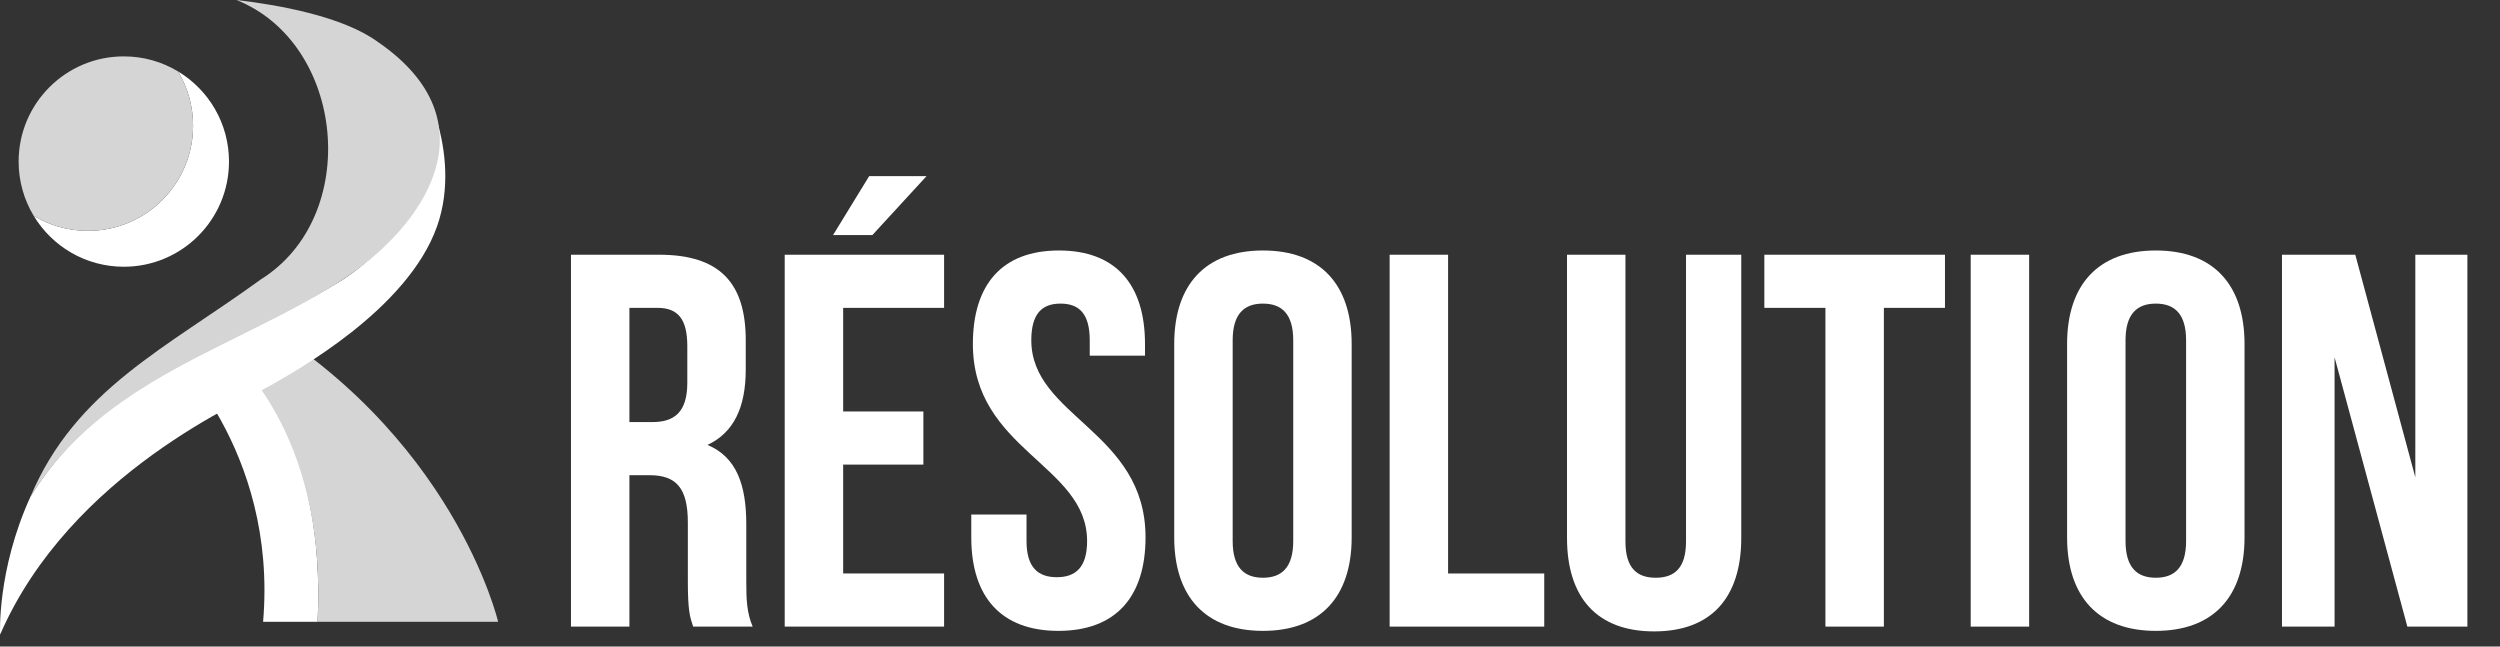 <svg xmlns="http://www.w3.org/2000/svg" width="174" height="45" viewBox="0 0 174 45" fill="none">
  <rect x="0" y="0" width="174" height="45" fill="#333333" stroke="none"/>
  <path d="M52.385 43.612H48.244C48.022 42.947 47.874 42.54 47.874 40.432V36.365C47.874 33.962 47.061 33.074 45.212 33.074H43.807V43.612H39.74V17.729H45.877C50.093 17.729 51.904 19.689 51.904 23.683V25.716C51.904 28.378 51.054 30.116 49.242 30.967C51.276 31.817 51.941 33.777 51.941 36.476V40.469C51.941 41.727 51.978 42.651 52.385 43.612ZM45.767 21.427H43.807V29.377H45.397C46.913 29.377 47.837 28.711 47.837 26.64V24.089C47.837 22.24 47.209 21.427 45.767 21.427Z" fill="white"/>
  <path d="M58.684 21.427V28.637H64.267V32.335H58.684V39.915H65.709V43.612H54.616V17.729H65.709V21.427H58.684ZM60.495 12.257H64.489L60.717 16.361H57.981L60.495 12.257Z" fill="white"/>
  <path d="M67.712 23.941C67.712 19.8 69.745 17.434 73.702 17.434C77.658 17.434 79.692 19.8 79.692 23.941V24.755H75.846V23.683C75.846 21.834 75.107 21.131 73.813 21.131C72.519 21.131 71.779 21.834 71.779 23.683C71.779 29.007 79.729 30.005 79.729 37.4C79.729 41.542 77.658 43.908 73.665 43.908C69.671 43.908 67.601 41.542 67.601 37.4V35.81H71.446V37.659C71.446 39.508 72.26 40.173 73.554 40.173C74.848 40.173 75.662 39.508 75.662 37.659C75.662 32.335 67.712 31.336 67.712 23.941Z" fill="white"/>
  <path d="M85.794 23.683V37.659C85.794 39.508 86.607 40.211 87.901 40.211C89.195 40.211 90.009 39.508 90.009 37.659V23.683C90.009 21.834 89.195 21.131 87.901 21.131C86.607 21.131 85.794 21.834 85.794 23.683ZM81.726 37.4V23.941C81.726 19.8 83.908 17.434 87.901 17.434C91.895 17.434 94.076 19.8 94.076 23.941V37.4C94.076 41.542 91.895 43.908 87.901 43.908C83.908 43.908 81.726 41.542 81.726 37.4Z" fill="white"/>
  <path d="M96.719 43.612V17.729H100.787V39.915H107.479V43.612H96.719Z" fill="white"/>
  <path d="M109.064 17.729H113.131V37.696C113.131 39.545 113.945 40.211 115.239 40.211C116.533 40.211 117.347 39.545 117.347 37.696V17.729H121.192V37.437C121.192 41.579 119.121 43.945 115.128 43.945C111.135 43.945 109.064 41.579 109.064 37.437V17.729Z" fill="white"/>
  <path d="M122.798 21.427V17.729H135.37V21.427H131.118V43.612H127.05V21.427H122.798Z" fill="white"/>
  <path d="M137.161 43.612V17.729H141.228V43.612H137.161Z" fill="white"/>
  <path d="M147.937 23.683V37.659C147.937 39.508 148.75 40.211 150.044 40.211C151.339 40.211 152.152 39.508 152.152 37.659V23.683C152.152 21.834 151.339 21.131 150.044 21.131C148.75 21.131 147.937 21.834 147.937 23.683ZM143.87 37.4V23.941C143.87 19.8 146.051 17.434 150.044 17.434C154.038 17.434 156.219 19.8 156.219 23.941V37.4C156.219 41.542 154.038 43.908 150.044 43.908C146.051 43.908 143.87 41.542 143.87 37.4Z" fill="white"/>
  <path d="M167.552 43.612L162.486 24.866V43.612H158.826V17.729H163.928L168.106 33.222V17.729H171.73V43.612H167.552Z" fill="white"/>
  <path d="M14.613 22.91L11.649 24.249C11.649 24.249 19.338 31.207 18.312 43.276H22.104C22.697 31.089 17.542 25.233 14.613 22.91Z" fill="white"/>
  <path d="M16.874 21.703L14.141 22.868C17.254 25.195 22.733 31.063 22.102 43.276H34.67C34.67 43.276 31.584 30.056 16.875 21.703H16.874Z" fill="#D5D5D5"/>
  <path d="M30.425 8.444C30.241 13.388 27.013 17.529 23.597 19.626C19.379 22.217 14.861 23.816 10.61 26.314C7.497 28.144 4.216 31.131 2.12 34.57C-0.224 39.708 0.006 44.17 0.006 44.17C4.91 32.911 17.141 27.806 18.817 26.835C20.493 25.863 28.377 21.569 30.425 15.736C31.339 13.137 31.008 10.414 30.425 8.443V8.444Z" fill="white"/>
  <path d="M26.329 2.94C23.877 1.126 19.3 0.331 16.458 0C24.036 3.028 25.191 15.053 18.151 19.449C11.558 24.241 5.25 27.131 2.122 34.572C7.202 26.352 16.279 24.304 23.599 19.626C29.741 15.703 34.351 8.475 26.33 2.939L26.329 2.94Z" fill="#D5D5D5"/>
  <path d="M12.392 4.971C13.056 6.073 13.44 7.364 13.44 8.746C13.44 12.79 10.162 16.067 6.119 16.067C4.737 16.067 3.446 15.684 2.344 15.019C3.624 17.144 5.955 18.565 8.617 18.565C12.661 18.565 15.938 15.288 15.938 11.244C15.938 8.582 14.517 6.253 12.392 4.971Z" fill="white"/>
  <path d="M13.44 8.746C13.44 7.365 13.056 6.073 12.392 4.971C11.29 4.307 9.999 3.924 8.617 3.924C4.574 3.924 1.296 7.201 1.296 11.245C1.296 12.626 1.68 13.918 2.344 15.02C3.446 15.684 4.737 16.067 6.119 16.067C10.162 16.067 13.44 12.79 13.44 8.746Z" fill="#D5D5D5"/>
</svg>